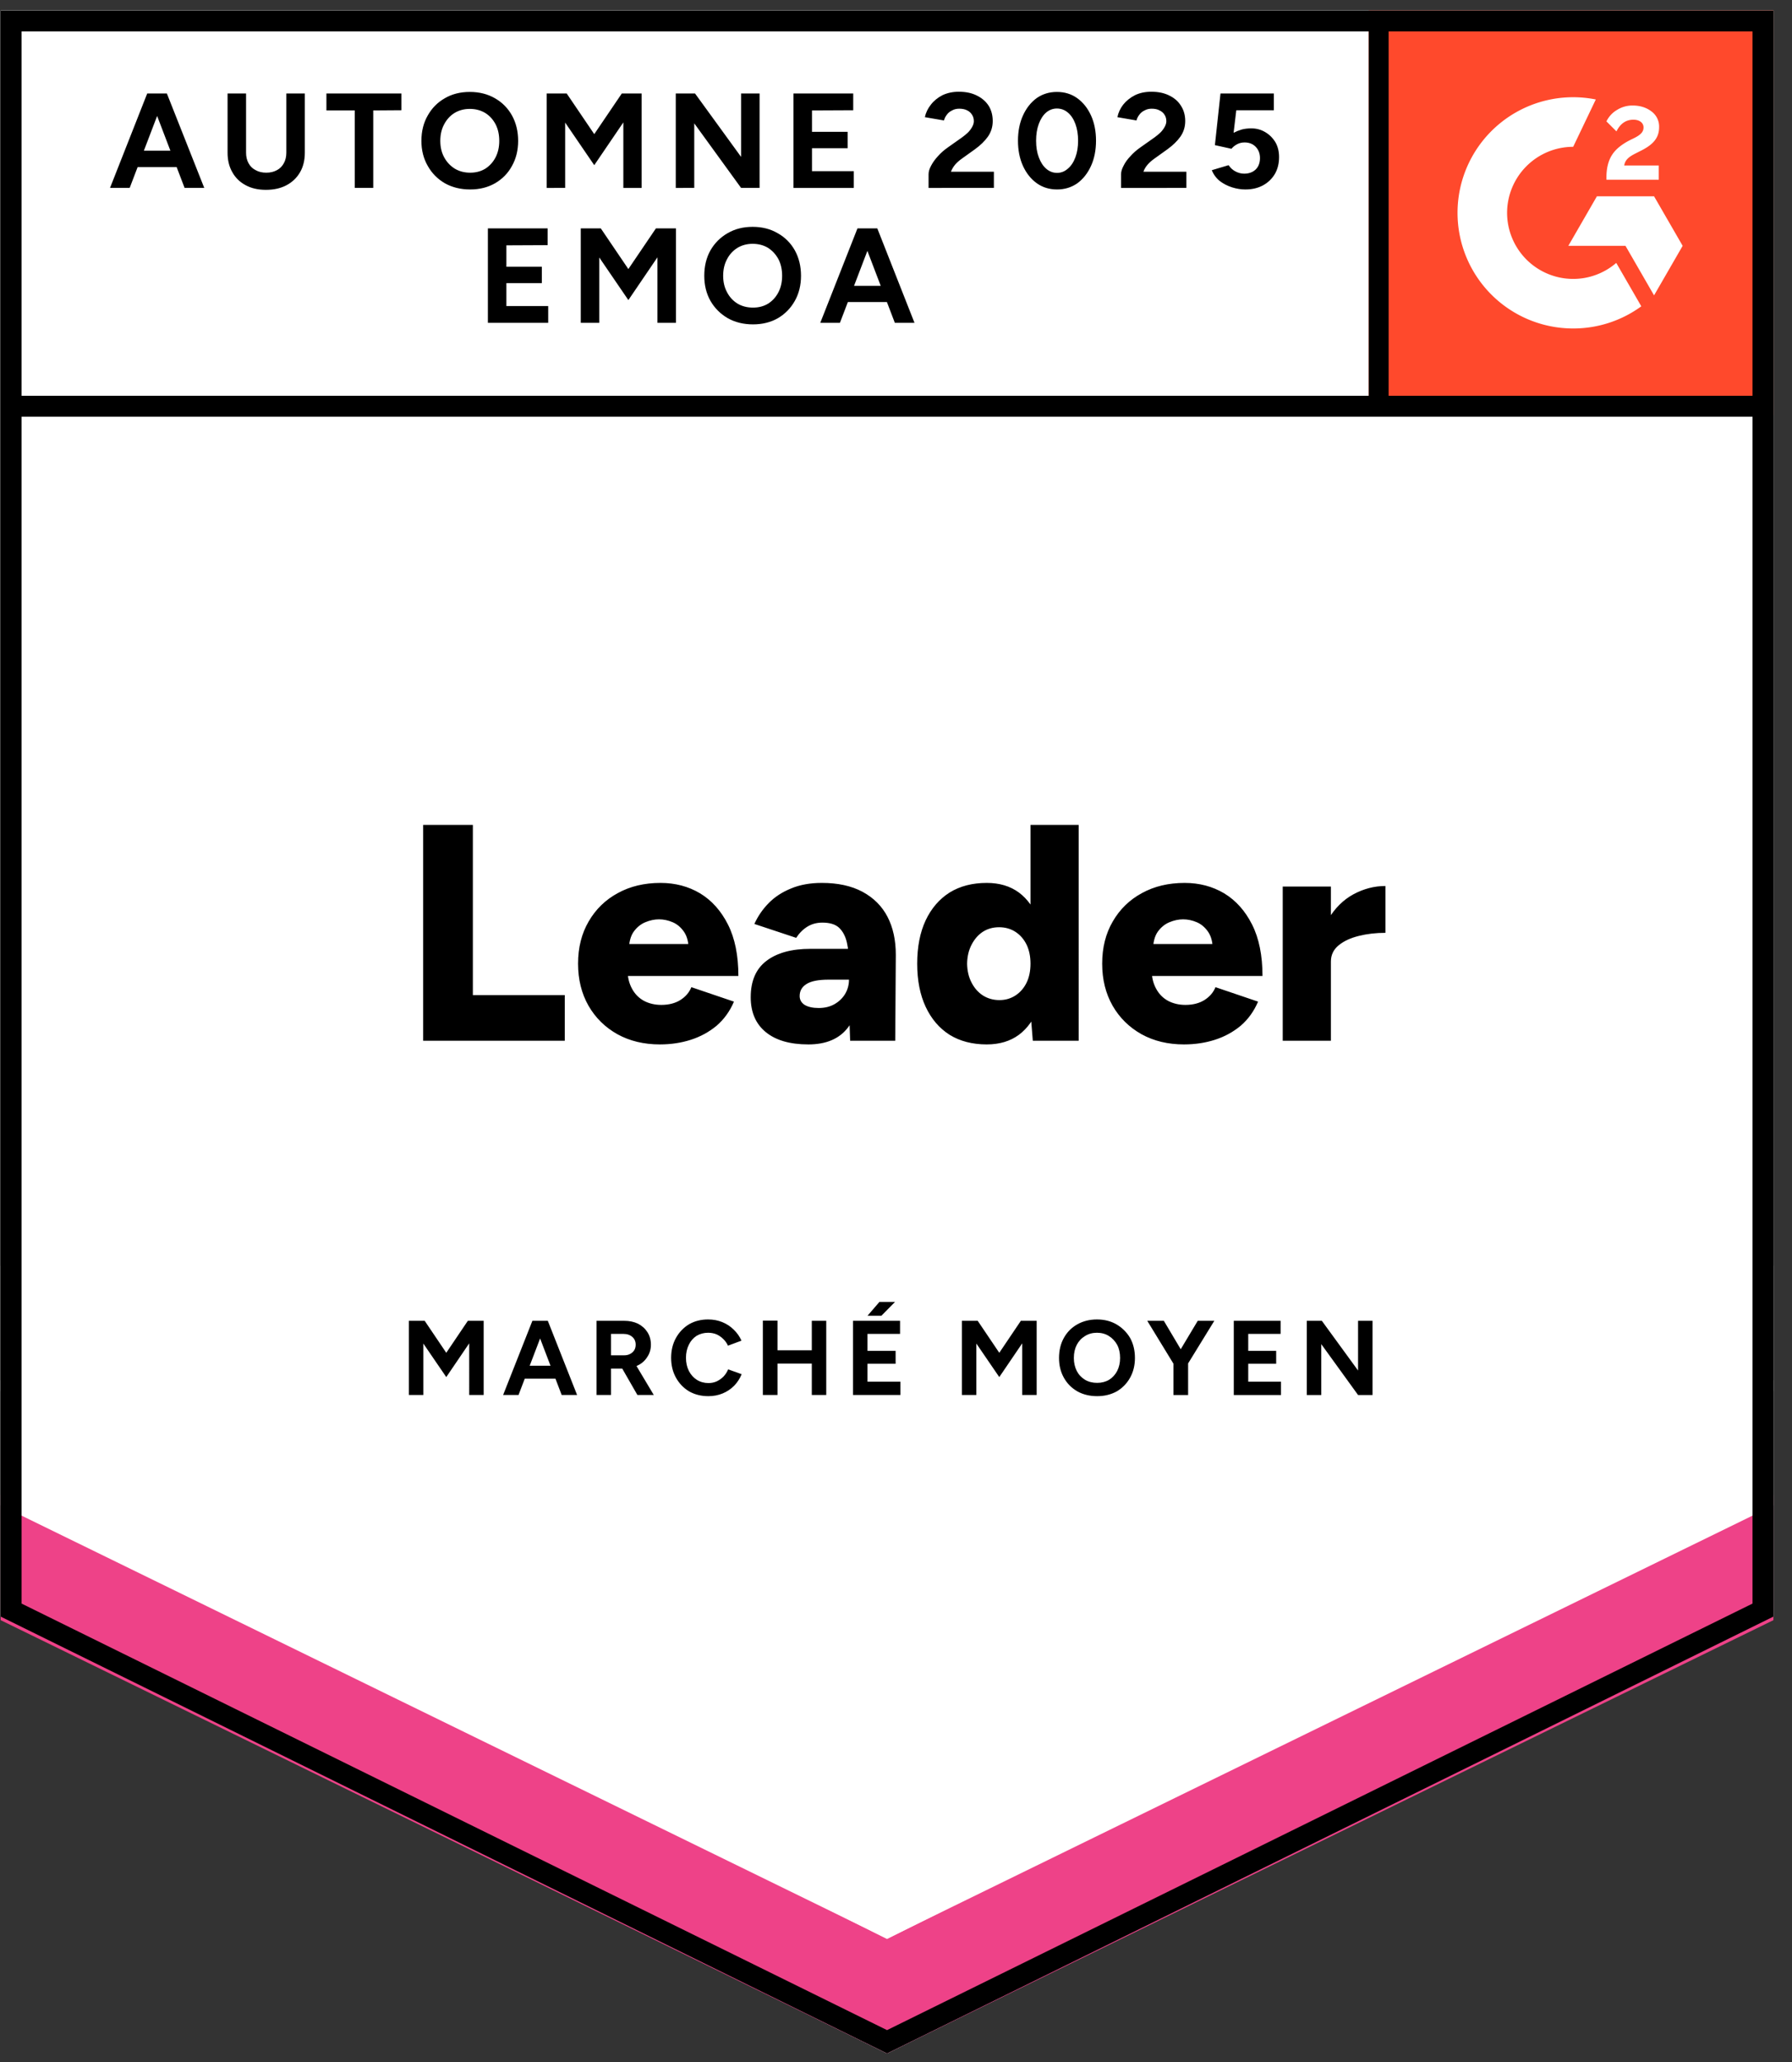 <svg xmlns="http://www.w3.org/2000/svg" fill="none" viewBox="0 0 93 107"><rect x="0" y="0" width="93" height="107" fill="#333333" stroke="none"/><path fill="#fff" d="m.035 83.877 46 22.666 46-22.666V.543h-92v83.334z"/><path fill="#fff" d="m.035 83.877 46 22.666 46-22.666V.543h-92v83.334z"/><g fill="#000" style="white-space:pre"><path d="m9.58 9.75-1.87-4.9h.95l1.94 4.9Zm-3.87 0 1.93-4.9h.96l-1.87 4.9Zm.91-1.08v-.85h3.07v.85Zm7.18 1.18q-.61 0-1.05-.24-.45-.24-.69-.67-.25-.43-.25-1.02V4.85h.96v3.07q0 .32.13.55.13.24.37.36.23.13.55.13.31 0 .55-.13.23-.12.36-.36.13-.23.13-.55V4.85h.96v3.07q0 .59-.25 1.02-.25.43-.7.67-.45.24-1.07.24Zm4.61-.1V5.73h-1.47v-.88h3.89v.87l-1.46.01v4.02Zm5.99.08q-.74 0-1.31-.32-.57-.33-.89-.9-.33-.57-.33-1.3 0-.75.33-1.32.32-.57.88-.89.56-.33 1.3-.33t1.31.33q.56.32.88.89.32.58.32 1.32 0 .73-.32 1.3-.31.57-.88.9-.56.32-1.29.32Zm0-.87q.45 0 .79-.21.34-.22.53-.59t.19-.85q0-.49-.19-.86-.2-.38-.54-.59-.35-.21-.8-.21-.44 0-.79.21-.34.21-.54.59-.2.37-.2.86 0 .48.2.85t.55.59q.35.21.8.21Zm3.97.79v-4.9h1.04l1.43 2.11 1.43-2.11h1.03v4.9h-.95v-3.4l-1.51 2.22-1.51-2.21v3.39Zm6.7 0v-4.9h1l2.39 3.29V4.85h.96v4.9h-.96L36.03 6.4v3.35Zm6.11 0v-4.9h3.1v.87l-2.14.01v1.11h1.85v.85h-1.85v1.19h2.17v.87Zm7.01 0v-.71q0-.2.13-.44.13-.25.35-.49.22-.25.52-.46l.75-.53q.15-.11.29-.24.13-.13.22-.29.09-.16.09-.3 0-.19-.09-.33-.09-.15-.25-.23-.17-.09-.42-.09-.21 0-.37.09-.17.08-.27.22-.11.14-.15.3L48 6.08q.07-.35.31-.65.23-.3.6-.49.38-.18.85-.18.55 0 .94.2.39.19.61.53.21.34.21.79t-.25.81q-.25.35-.68.66l-.67.48q-.2.14-.35.31-.14.17-.22.37h2.23v.84Zm6.67.08q-.6 0-1.05-.32-.46-.33-.72-.9-.26-.57-.26-1.31 0-.74.26-1.31.26-.57.71-.9.46-.32 1.05-.32.6 0 1.05.32.46.33.72.9.26.57.26 1.31 0 .74-.26 1.31-.26.57-.71.9-.46.32-1.05.32Zm0-.86q.31 0 .56-.22.25-.21.39-.59.14-.37.14-.86t-.14-.87q-.14-.38-.39-.59-.25-.21-.57-.21-.31 0-.56.21-.24.21-.38.59t-.14.87q0 .49.14.86.14.38.38.59.25.22.57.22Zm3.32.78v-.71q0-.2.13-.44.12-.25.35-.49.22-.25.52-.46l.75-.53q.15-.11.29-.24.13-.13.22-.29.09-.16.09-.3 0-.19-.09-.33-.09-.15-.26-.23-.16-.09-.41-.09-.21 0-.37.09-.17.08-.27.22-.11.14-.15.3l-.99-.17q.07-.35.3-.65.24-.3.61-.49.37-.18.85-.18.55 0 .94.2.39.19.6.53.22.34.22.79t-.25.81q-.25.35-.68.66l-.67.48q-.2.14-.35.31-.15.17-.22.37h2.23v.84Zm6.45.08q-.34 0-.69-.11-.35-.11-.64-.33-.28-.23-.41-.56l.87-.26q.16.23.37.33.21.11.44.11.37 0 .6-.22.22-.22.22-.59 0-.35-.22-.58-.22-.23-.58-.23-.22 0-.4.1-.18.1-.28.23l-.86-.19.29-2.68h2.77v.87h-1.95l-.14 1.17q.19-.1.42-.17.23-.06.5-.06.4 0 .73.2.32.19.52.52.19.33.19.77 0 .5-.22.88-.23.38-.62.59-.39.21-.91.21ZM25.32 16.75v-4.9h3.1v.87l-2.14.01v1.11h1.84v.85h-1.84v1.19h2.17v.87Zm4.82 0v-4.9h1.04l1.43 2.11 1.43-2.11h1.04v4.9h-.96v-3.4l-1.51 2.22-1.51-2.21v3.39Zm8.94.08q-.74 0-1.31-.32-.57-.33-.9-.9-.32-.57-.32-1.3 0-.75.32-1.32.33-.57.89-.89.56-.33 1.3-.33t1.3.33q.57.32.89.89.32.58.32 1.32 0 .73-.32 1.3-.32.57-.88.9-.56.32-1.29.32Zm0-.87q.45 0 .79-.21.34-.22.53-.59t.19-.85q0-.49-.19-.86-.2-.37-.54-.59-.35-.21-.8-.21-.44 0-.79.21-.35.22-.54.59-.2.37-.2.86 0 .48.2.85.19.37.54.59.35.21.81.21Zm7.36.79-1.87-4.9h.96l1.93 4.9Zm-3.87 0 1.93-4.9h.96l-1.87 4.9Zm.91-1.08v-.84h3.08v.84Z"/></g><path fill="#000" d="M21.96 54V42.8h2.58v8.83h4.77V54Zm12.29.19q-1.25 0-2.21-.53-.96-.54-1.5-1.48Q30 51.23 30 50q0-1.25.55-2.19.55-.95 1.51-1.47.96-.53 2.22-.53 1.14 0 2.05.54.91.55 1.45 1.62.54 1.07.54 2.67H32.3l.27-.3q0 .54.23.96.22.41.62.63.4.21.9.21.59 0 1-.26.4-.26.56-.66l2.21.75q-.32.75-.9 1.25-.59.49-1.34.73-.75.24-1.6.24Zm-1.61-4.89-.26-.32h3.58l-.22.32q0-.6-.24-.95t-.59-.5q-.35-.15-.71-.15-.35 0-.71.15t-.61.5q-.24.35-.24.95ZM44.12 54l-.06-1.73v-2.25q0-.64-.11-1.12-.11-.48-.4-.76-.29-.27-.87-.27-.44 0-.78.21t-.58.58l-2.17-.72q.27-.6.74-1.08.47-.48 1.16-.76.69-.29 1.6-.29 1.25 0 2.11.46.87.47 1.3 1.3.43.83.43 1.97L46.46 54Zm-2.17.19q-1.43 0-2.21-.64t-.78-1.81q0-1.26.81-1.88.82-.63 2.29-.63h2.19v1.6H43q-.8 0-1.15.23-.35.22-.35.62 0 .29.26.46.27.16.73.16.47 0 .82-.2t.55-.53q.2-.34.2-.74h.62q0 1.6-.67 2.48-.67.88-2.06.88ZM53.6 54l-.12-1.49V42.8h2.5V54Zm-2.39.19q-1.12 0-1.93-.5-.8-.51-1.24-1.45-.44-.94-.44-2.24 0-1.31.44-2.25.44-.93 1.24-1.44.81-.5 1.93-.5.99 0 1.67.5.68.51 1.02 1.44.34.94.34 2.25 0 1.3-.34 2.24-.34.94-1.02 1.45-.68.5-1.67.5Zm.66-2.3q.46 0 .83-.24.37-.24.58-.67.2-.42.2-.98t-.2-.98q-.21-.43-.58-.67-.37-.24-.85-.24t-.85.24q-.36.24-.58.67-.22.42-.23.98.01.56.23.98.22.43.59.67.38.24.86.24Zm9.58 2.3q-1.25 0-2.21-.53-.96-.54-1.5-1.48-.54-.95-.54-2.18 0-1.25.55-2.19.55-.95 1.51-1.47.96-.53 2.22-.53 1.14 0 2.05.54.91.55 1.45 1.62.54 1.07.54 2.67H59.5l.27-.3q0 .54.23.96.22.41.62.63.4.21.9.21.59 0 1-.26.4-.26.56-.66l2.21.75q-.32.75-.9 1.25-.59.49-1.34.73-.75.24-1.6.24Zm-1.61-4.89-.26-.32h3.58l-.22.32q0-.6-.24-.95t-.59-.5q-.35-.15-.71-.15-.35 0-.71.15t-.61.5q-.24.35-.24.95Zm8.57.56q0-1.3.52-2.16.52-.87 1.31-1.3.8-.43 1.66-.43v2.43q-.74 0-1.38.16-.65.16-1.05.49-.4.33-.4.84ZM66.57 54v-8h2.5v8ZM21.22 72.38v-3.85h.82l1.12 1.66 1.12-1.66h.82v3.85h-.75V69.7l-1.19 1.75-1.19-1.74v2.67Zm7.93 0-1.47-3.85h.75l1.52 3.85Zm-3.04 0 1.52-3.85h.75l-1.47 3.85Zm.71-.85v-.67h2.42v.67Zm4.14.85v-3.85h1.43q.41 0 .72.15.31.16.49.44t.18.65q0 .36-.19.64-.18.29-.5.44-.32.16-.73.16h-.65v1.37Zm2.12 0-.89-1.55.57-.41 1.17 1.96Zm-1.37-2.06h.69q.17 0 .3-.07.14-.07.22-.2.07-.12.07-.28 0-.25-.17-.4-.18-.16-.46-.16h-.65Zm5.05 2.12q-.56 0-1-.25-.43-.26-.68-.71-.25-.45-.25-1.03 0-.58.25-1.03.25-.45.68-.71.43-.25.99-.25.4 0 .74.14.34.14.59.39.26.25.4.57l-.7.26q-.09-.2-.25-.35-.15-.15-.35-.24-.2-.08-.43-.08-.33 0-.6.16-.26.17-.4.46-.15.3-.15.68 0 .38.15.68.15.29.41.46.27.17.61.17.23 0 .43-.09.19-.09.35-.25.15-.16.24-.37l.7.25q-.14.34-.39.6-.26.26-.6.4-.34.14-.74.14Zm5.37-.06v-3.85h.75v3.85Zm-2.54 0v-3.86h.76v3.86Zm.57-1.63v-.69h2.33v.69Zm4.11 1.63v-3.85h2.44v.68h-1.69v.88h1.46v.67h-1.46v.93h1.71v.69Zm.75-4.11.62-.72h.81l-.71.72Zm4.9 4.11v-3.85h.82l1.12 1.66 1.12-1.66h.82v3.85h-.75V69.7l-1.19 1.75-1.19-1.74v2.67Zm7.02.06q-.58 0-1.03-.25-.45-.26-.7-.71-.25-.45-.25-1.02 0-.59.25-1.04.25-.45.69-.7.45-.26 1.03-.26.58 0 1.02.26.44.26.7.7.25.45.25 1.04 0 .57-.25 1.02-.25.45-.69.71-.45.25-1.02.25Zm0-.69q.35 0 .62-.16.27-.17.42-.46.15-.3.15-.67 0-.39-.15-.68-.16-.29-.43-.46-.27-.17-.62-.17t-.62.17q-.28.17-.43.46-.15.29-.15.68 0 .37.15.67.15.29.43.46.27.16.63.16Zm4.69-.96-.71-.19 1.24-2.07h.86Zm-.73 1.59v-1.85h.76v1.85Zm.02-1.59-1.38-2.26h.86l1.23 2.07Zm3.11 1.59v-3.85h2.43v.68h-1.68v.88h1.45v.67h-1.45v.93h1.7v.69Zm3.79 0v-3.85h.78l1.88 2.58v-2.58h.75v3.85h-.75l-1.91-2.64v2.64Z" style="white-space:pre"/><path fill="#FF492C" d="M71.035.543h21v21h-21z"/><g clip-path="url(#a)"><path fill="#fff" fill-rule="evenodd" d="M86.086 8.585h-1.794c.049-.281.222-.438.574-.616l.331-.168c.591-.303.906-.644.906-1.2a.972.972 0 0 0-.407-.828c-.266-.2-.591-.298-.965-.298a1.5 1.5 0 0 0-.819.233 1.383 1.383 0 0 0-.542.59l.52.519c.201-.406.494-.606.879-.606.325 0 .526.168.526.4 0 .195-.098.357-.472.546l-.211.103c-.461.233-.781.498-.965.8-.185.298-.277.682-.277 1.142v.124h2.716v-.74zm-.245 1.6h-2.966l-1.483 2.57h2.966l1.483 2.57 1.484-2.57-1.484-2.57z" clip-rule="evenodd"/><path fill="#fff" fill-rule="evenodd" d="M81.644 14.472a3.433 3.433 0 0 1-3.43-3.428 3.433 3.433 0 0 1 3.43-3.427l1.174-2.456a6 6 0 0 0-7.176 5.883 6 6 0 0 0 6.002 5.999 5.978 5.978 0 0 0 3.535-1.15l-1.3-2.252a3.417 3.417 0 0 1-2.235.831z" clip-rule="evenodd"/><path stroke="#000" stroke-width="1.085" d="M71.524 1.21v19.868"/></g><path fill="#EE4288" d="M.035 84.063v-6.5l46 23.042 46-23.042v6.5l-46 22.48-46-22.48z"/><path fill="#FFF" d="M.035 78.109v-6.5l46 23.042 46-23.042v6.5l-46 22.48-46-22.48z"/><path fill="#FFF" d="M.035 72.174v-6.5l46 23.043 46-23.043v6.5l-46 22.48-46-22.48z"/><path stroke="#000" stroke-width="1.085" d="m91.492 83.54-45.457 22.398L.578 83.54V1.086h90.914V83.54zm.118-62.462H.66"/><defs><clipPath id="a"><path fill="#fff" d="M0 0h21v21H0z" transform="translate(71.035 .543)"/></clipPath></defs></svg>
